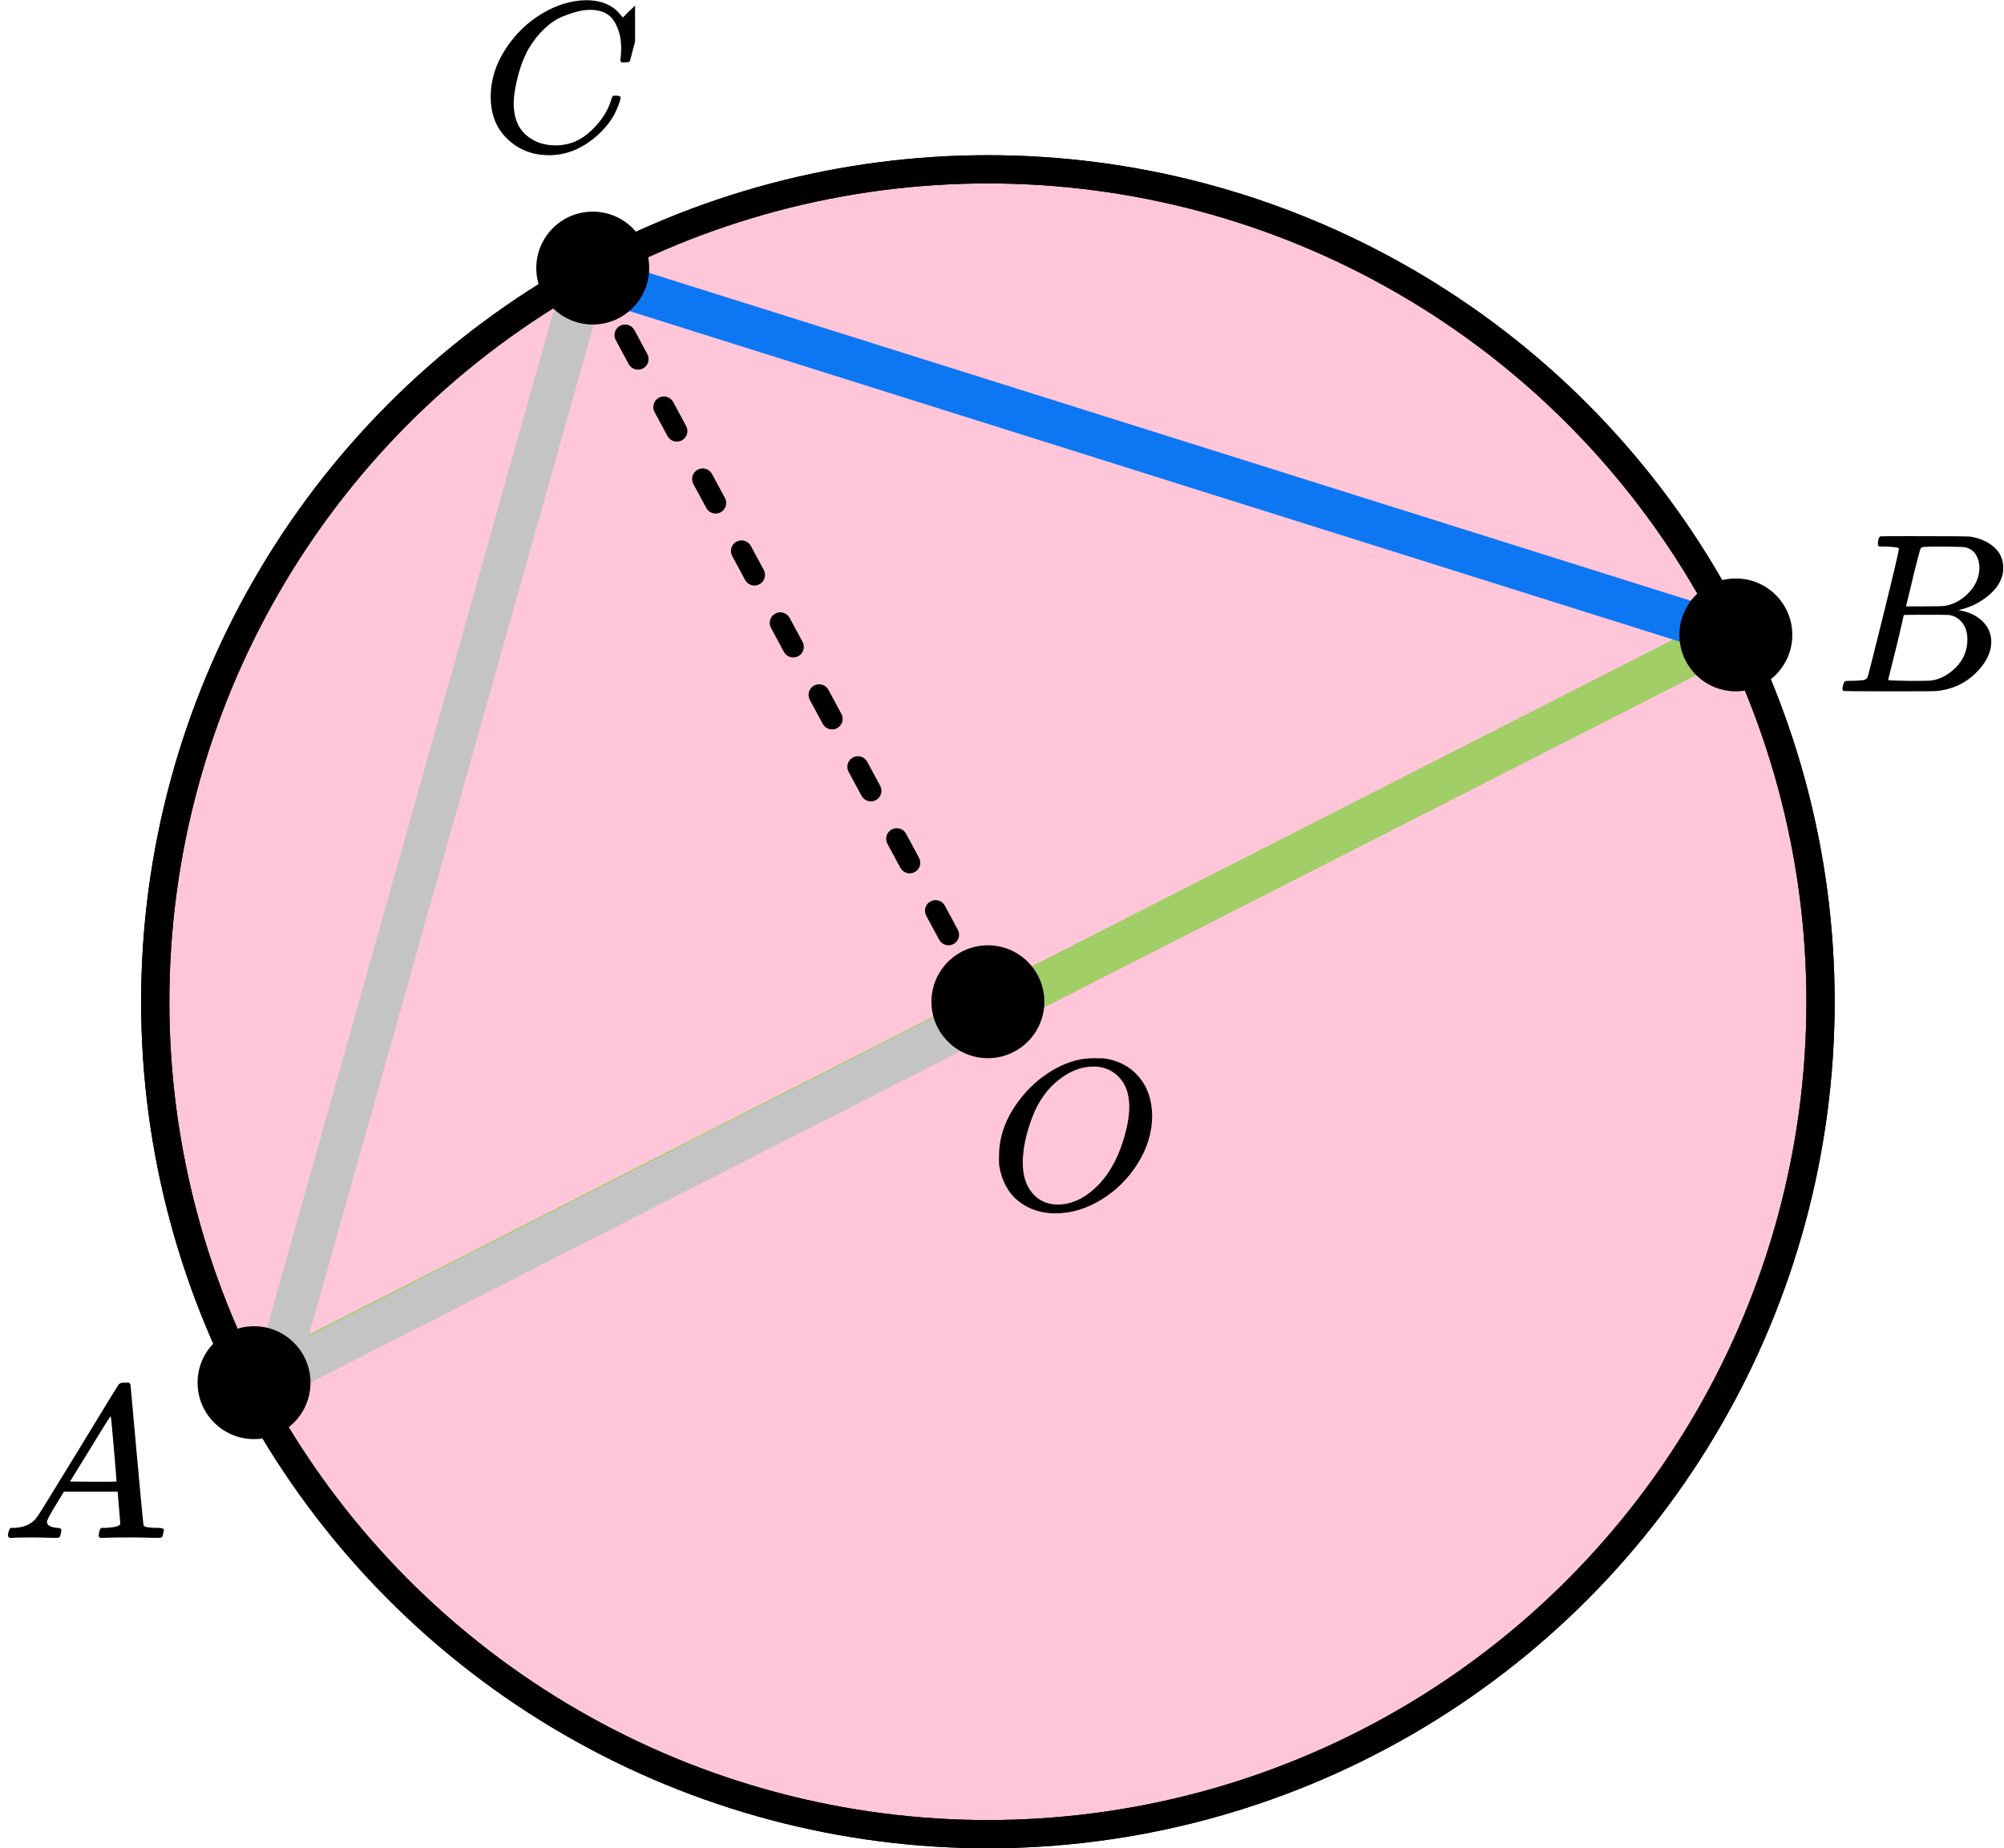 <?xml version="1.0" encoding="UTF-8"?> <svg xmlns="http://www.w3.org/2000/svg" width="142" height="131" viewBox="0 0 142 131" fill="none"><circle cx="70" cy="71" r="59" fill="#FF4081" fill-opacity="0.3" stroke="black" stroke-width="2"></circle><circle cx="70" cy="71" r="59" stroke="black" stroke-width="2"></circle><path d="M122.5 45L18.5 97.999" stroke="#A1CE67" stroke-width="3" stroke-linecap="round" stroke-linejoin="round"></path><path d="M41.501 19.5L19.5 97.584L69.501 72.084" stroke="#C4C4C4" stroke-width="3" stroke-linecap="round" stroke-linejoin="round"></path><path d="M41.5 19.5L122.5 45" stroke="#0D77F3" stroke-width="3" stroke-linecap="round" stroke-linejoin="round"></path><path d="M41.798 20.706C41.995 21.07 42.45 21.207 42.814 21.01C43.179 20.814 43.315 20.359 43.118 19.994L41.798 20.706ZM44.952 23.394C44.755 23.029 44.3 22.893 43.936 23.09C43.571 23.286 43.435 23.741 43.632 24.106L44.952 23.394ZM44.548 25.806C44.745 26.171 45.2 26.307 45.564 26.11C45.929 25.914 46.065 25.459 45.868 25.094L44.548 25.806ZM47.702 28.494C47.505 28.13 47.05 27.993 46.686 28.19C46.321 28.386 46.185 28.841 46.382 29.206L47.702 28.494ZM47.298 30.906C47.495 31.27 47.95 31.407 48.314 31.21C48.679 31.014 48.815 30.559 48.618 30.194L47.298 30.906ZM50.452 33.594C50.255 33.23 49.8 33.093 49.436 33.29C49.071 33.486 48.935 33.941 49.132 34.306L50.452 33.594ZM50.048 36.006C50.245 36.37 50.7 36.507 51.064 36.31C51.429 36.114 51.565 35.659 51.368 35.294L50.048 36.006ZM53.202 38.694C53.005 38.33 52.55 38.193 52.186 38.39C51.821 38.586 51.685 39.041 51.882 39.406L53.202 38.694ZM52.798 41.106C52.995 41.471 53.45 41.607 53.814 41.41C54.179 41.214 54.315 40.759 54.118 40.394L52.798 41.106ZM55.952 43.794C55.755 43.429 55.3 43.293 54.936 43.49C54.571 43.686 54.435 44.141 54.632 44.506L55.952 43.794ZM55.548 46.206C55.745 46.571 56.2 46.707 56.564 46.51C56.929 46.314 57.065 45.859 56.868 45.494L55.548 46.206ZM58.702 48.894C58.505 48.529 58.05 48.393 57.686 48.59C57.321 48.786 57.185 49.241 57.382 49.606L58.702 48.894ZM58.298 51.306C58.495 51.67 58.95 51.807 59.314 51.61C59.679 51.414 59.815 50.959 59.618 50.594L58.298 51.306ZM61.452 53.994C61.255 53.629 60.8 53.493 60.436 53.69C60.071 53.886 59.935 54.341 60.132 54.706L61.452 53.994ZM61.048 56.406C61.245 56.77 61.7 56.907 62.064 56.71C62.429 56.514 62.565 56.059 62.368 55.694L61.048 56.406ZM64.202 59.094C64.005 58.73 63.55 58.593 63.186 58.79C62.821 58.986 62.685 59.441 62.882 59.806L64.202 59.094ZM63.798 61.506C63.995 61.87 64.45 62.007 64.814 61.81C65.179 61.614 65.315 61.159 65.118 60.794L63.798 61.506ZM66.952 64.194C66.755 63.83 66.3 63.693 65.936 63.89C65.571 64.086 65.435 64.541 65.632 64.906L66.952 64.194ZM66.548 66.606C66.745 66.971 67.2 67.107 67.564 66.91C67.929 66.714 68.065 66.259 67.868 65.894L66.548 66.606ZM69.702 69.294C69.505 68.929 69.05 68.793 68.686 68.99C68.321 69.186 68.185 69.641 68.382 70.006L69.702 69.294ZM41.34 19.856L41.798 20.706L43.118 19.994L42.66 19.144L41.34 19.856ZM43.632 24.106L44.548 25.806L45.868 25.094L44.952 23.394L43.632 24.106ZM46.382 29.206L47.298 30.906L48.618 30.194L47.702 28.494L46.382 29.206ZM49.132 34.306L50.048 36.006L51.368 35.294L50.452 33.594L49.132 34.306ZM51.882 39.406L52.798 41.106L54.118 40.394L53.202 38.694L51.882 39.406ZM54.632 44.506L55.548 46.206L56.868 45.494L55.952 43.794L54.632 44.506ZM57.382 49.606L58.298 51.306L59.618 50.594L58.702 48.894L57.382 49.606ZM60.132 54.706L61.048 56.406L62.368 55.694L61.452 53.994L60.132 54.706ZM62.882 59.806L63.798 61.506L65.118 60.794L64.202 59.094L62.882 59.806ZM65.632 64.906L66.548 66.606L67.868 65.894L66.952 64.194L65.632 64.906ZM68.382 70.006L68.84 70.856L70.16 70.144L69.702 69.294L68.382 70.006Z" fill="black"></path><circle cx="42" cy="19" r="4" fill="black"></circle><circle cx="123" cy="45" r="4" fill="black"></circle><circle cx="18" cy="98" r="4" fill="black"></circle><circle cx="70" cy="71" r="4" fill="black"></circle><g clip-path="url(#clip0)"><path d="M3.328 107.863C3.328 108.109 3.574 108.252 4.064 108.293C4.256 108.293 4.352 108.35 4.352 108.462C4.352 108.473 4.342 108.539 4.32 108.662C4.288 108.805 4.256 108.898 4.224 108.939C4.192 108.98 4.123 109 4.016 109C3.995 109 3.931 109 3.824 109C3.718 109 3.536 108.995 3.28 108.985C3.024 108.974 2.683 108.969 2.256 108.969C1.499 108.969 1.014 108.98 0.801 109H0.673C0.598 108.928 0.561 108.872 0.561 108.831C0.582 108.554 0.651 108.375 0.769 108.293H0.993C1.739 108.263 2.283 108.007 2.624 107.525C2.688 107.464 3.654 105.902 5.52 102.839C7.387 99.777 8.336 98.225 8.368 98.184C8.443 98.061 8.571 98 8.752 98H8.88H9.152C9.216 98.092 9.248 98.143 9.248 98.154L9.696 103.116C9.995 106.424 10.155 108.094 10.176 108.124C10.229 108.237 10.576 108.293 11.216 108.293C11.483 108.293 11.616 108.345 11.616 108.447C11.616 108.467 11.6 108.539 11.568 108.662C11.536 108.816 11.509 108.908 11.488 108.939C11.467 108.969 11.392 108.99 11.264 109C11.232 109 11.157 109 11.04 109C10.923 109 10.715 108.995 10.416 108.985C10.117 108.974 9.728 108.969 9.248 108.969C8.246 108.969 7.59 108.98 7.28 109H7.088C7.024 108.939 6.992 108.892 6.992 108.862C6.992 108.831 7.003 108.739 7.024 108.585C7.067 108.452 7.099 108.37 7.12 108.339L7.184 108.293H7.504C8.08 108.263 8.422 108.176 8.528 108.032L8.336 105.728H4.528L3.984 106.619C3.547 107.325 3.328 107.74 3.328 107.863ZM8.256 105.006C8.256 104.893 8.192 104.094 8.064 102.609C7.936 101.124 7.862 100.376 7.84 100.366L7.408 101.027C7.238 101.303 6.902 101.851 6.4 102.67L4.96 105.006L6.608 105.021C7.707 105.021 8.256 105.016 8.256 105.006Z" fill="black"></path></g><g clip-path="url(#clip1)"><path d="M133.651 38.741C133.367 38.741 133.198 38.736 133.145 38.725C133.093 38.714 133.066 38.655 133.066 38.548C133.066 38.258 133.124 38.081 133.24 38.016C133.251 38.005 133.936 38 135.296 38C138.025 38 139.464 38.011 139.612 38.032C140.276 38.14 140.829 38.381 141.272 38.757C141.714 39.133 141.941 39.627 141.951 40.239C141.951 40.926 141.646 41.543 141.034 42.091C140.423 42.638 139.722 43.009 138.932 43.202L138.774 43.25C139.448 43.347 140.002 43.594 140.434 43.991C140.866 44.389 141.087 44.882 141.098 45.473C141.098 46.257 140.718 47.014 139.959 47.744C139.201 48.474 138.268 48.887 137.161 48.984C137.087 48.995 135.975 49 133.825 49C131.717 49 130.648 48.989 130.616 48.968C130.574 48.936 130.553 48.893 130.553 48.839C130.553 48.764 130.563 48.689 130.584 48.614C130.637 48.41 130.69 48.297 130.742 48.275C130.785 48.264 130.864 48.259 130.98 48.259H131.074C131.359 48.259 131.675 48.243 132.023 48.211C132.171 48.179 132.271 48.114 132.323 48.018C132.355 47.975 132.734 46.482 133.462 43.54C134.189 40.598 134.553 39.047 134.553 38.886C134.553 38.811 134.252 38.762 133.651 38.741ZM140.26 40.239C140.26 39.916 140.181 39.616 140.023 39.337C139.865 39.058 139.606 38.875 139.248 38.789C139.174 38.768 138.689 38.752 137.793 38.741C137.583 38.741 137.361 38.741 137.129 38.741C136.898 38.741 136.713 38.746 136.576 38.757H136.371C136.213 38.768 136.112 38.821 136.07 38.918C136.049 38.961 135.881 39.605 135.564 40.851C135.564 40.883 135.559 40.915 135.549 40.947L135.058 42.977H136.339C137.193 42.977 137.683 42.966 137.809 42.944C138.442 42.837 139.006 42.526 139.501 42.01C139.996 41.495 140.249 40.904 140.26 40.239ZM139.406 45.312C139.406 44.839 139.285 44.447 139.042 44.136C138.8 43.825 138.484 43.642 138.094 43.589C138.031 43.578 137.593 43.572 136.782 43.572C135.538 43.572 134.911 43.578 134.9 43.589C134.9 43.61 134.811 44.002 134.632 44.764C134.452 45.527 134.268 46.284 134.078 47.035L133.794 48.163C133.794 48.206 133.857 48.227 133.983 48.227C134.11 48.227 134.537 48.238 135.264 48.259C136.202 48.259 136.708 48.254 136.782 48.243C137.435 48.168 138.036 47.856 138.584 47.309C139.132 46.761 139.406 46.096 139.406 45.312Z" fill="black"></path></g><g clip-path="url(#clip2)"><path d="M34.77 6.854C34.77 5.694 35.113 4.58 35.8 3.51C36.487 2.441 37.354 1.594 38.4 0.968C39.446 0.343 40.492 0.025 41.538 0.015C42.461 0.015 43.194 0.272 43.738 0.787C43.83 0.888 43.907 0.973 43.969 1.044C44.03 1.115 44.071 1.165 44.092 1.195L44.107 1.241C44.138 1.241 44.276 1.11 44.523 0.847C44.594 0.787 44.671 0.716 44.753 0.635C44.835 0.555 44.917 0.474 44.999 0.393C45.081 0.313 45.133 0.257 45.153 0.227L45.384 -9.53674e-07H45.476C45.62 -9.53674e-07 45.692 0.035 45.692 0.106C45.692 0.146 45.528 0.837 45.199 2.179C44.83 3.581 44.645 4.287 44.645 4.297C44.625 4.348 44.599 4.378 44.569 4.388C44.538 4.398 44.446 4.408 44.292 4.418H44.046C43.984 4.358 43.953 4.312 43.953 4.282C43.953 4.272 43.958 4.237 43.969 4.176C43.979 4.116 43.989 4.015 43.999 3.873C44.01 3.732 44.015 3.571 44.015 3.389C44.015 2.673 43.851 2.048 43.523 1.513C43.194 0.978 42.636 0.706 41.846 0.696C41.579 0.696 41.292 0.731 40.984 0.802C40.677 0.873 40.307 0.994 39.877 1.165C39.446 1.337 39.02 1.619 38.6 2.012C38.179 2.406 37.805 2.875 37.477 3.42C37.149 3.994 36.887 4.665 36.692 5.432C36.498 6.199 36.4 6.824 36.4 7.308C36.4 8.458 36.79 9.285 37.569 9.79C38.062 10.133 38.667 10.304 39.385 10.304C40.318 10.304 41.148 9.961 41.877 9.275C42.605 8.589 43.087 7.843 43.323 7.036C43.364 6.905 43.394 6.829 43.415 6.809C43.435 6.789 43.517 6.779 43.661 6.779C43.866 6.779 43.969 6.824 43.969 6.915C43.969 6.965 43.964 7.011 43.953 7.051C43.656 8.13 43.02 9.058 42.046 9.835C41.072 10.612 40.025 11 38.908 11C37.749 11 36.769 10.622 35.969 9.865C35.169 9.109 34.77 8.105 34.77 6.854Z" fill="black"></path></g><path d="M81.639 79.077C81.639 80.238 81.303 81.359 80.632 82.439C79.961 83.519 79.096 84.383 78.037 85.029C76.978 85.675 75.893 85.998 74.782 85.998C73.765 85.998 72.895 85.71 72.171 85.135C71.448 84.559 70.992 83.721 70.803 82.621C70.792 82.54 70.787 82.323 70.787 81.969C70.787 80.94 71.039 79.96 71.542 79.031C72.045 78.102 72.722 77.279 73.571 76.563C74.871 75.523 76.176 75.003 77.487 75.003C77.885 75.003 78.137 75.008 78.242 75.018C79.259 75.159 80.077 75.593 80.695 76.32C81.314 77.047 81.629 77.966 81.639 79.077ZM80.019 78.456C80.019 77.557 79.778 76.856 79.296 76.351C78.813 75.846 78.21 75.593 77.487 75.593C76.648 75.593 75.841 75.896 75.065 76.502C74.226 77.138 73.587 78.032 73.146 79.183C72.706 80.334 72.48 81.404 72.47 82.394C72.47 83.302 72.695 84.024 73.146 84.559C73.597 85.094 74.195 85.367 74.939 85.377C75.883 85.377 76.779 84.978 77.629 84.181C78.478 83.383 79.123 82.298 79.563 80.924C79.867 79.965 80.019 79.142 80.019 78.456Z" fill="black"></path><defs><clipPath id="clip0"><rect width="12" height="11" fill="white" transform="translate(0 98)"></rect></clipPath><clipPath id="clip1"><rect width="12" height="11" fill="white" transform="translate(130 38)"></rect></clipPath><clipPath id="clip2"><rect width="11" height="11" fill="white" transform="translate(34)"></rect></clipPath></defs></svg> 
